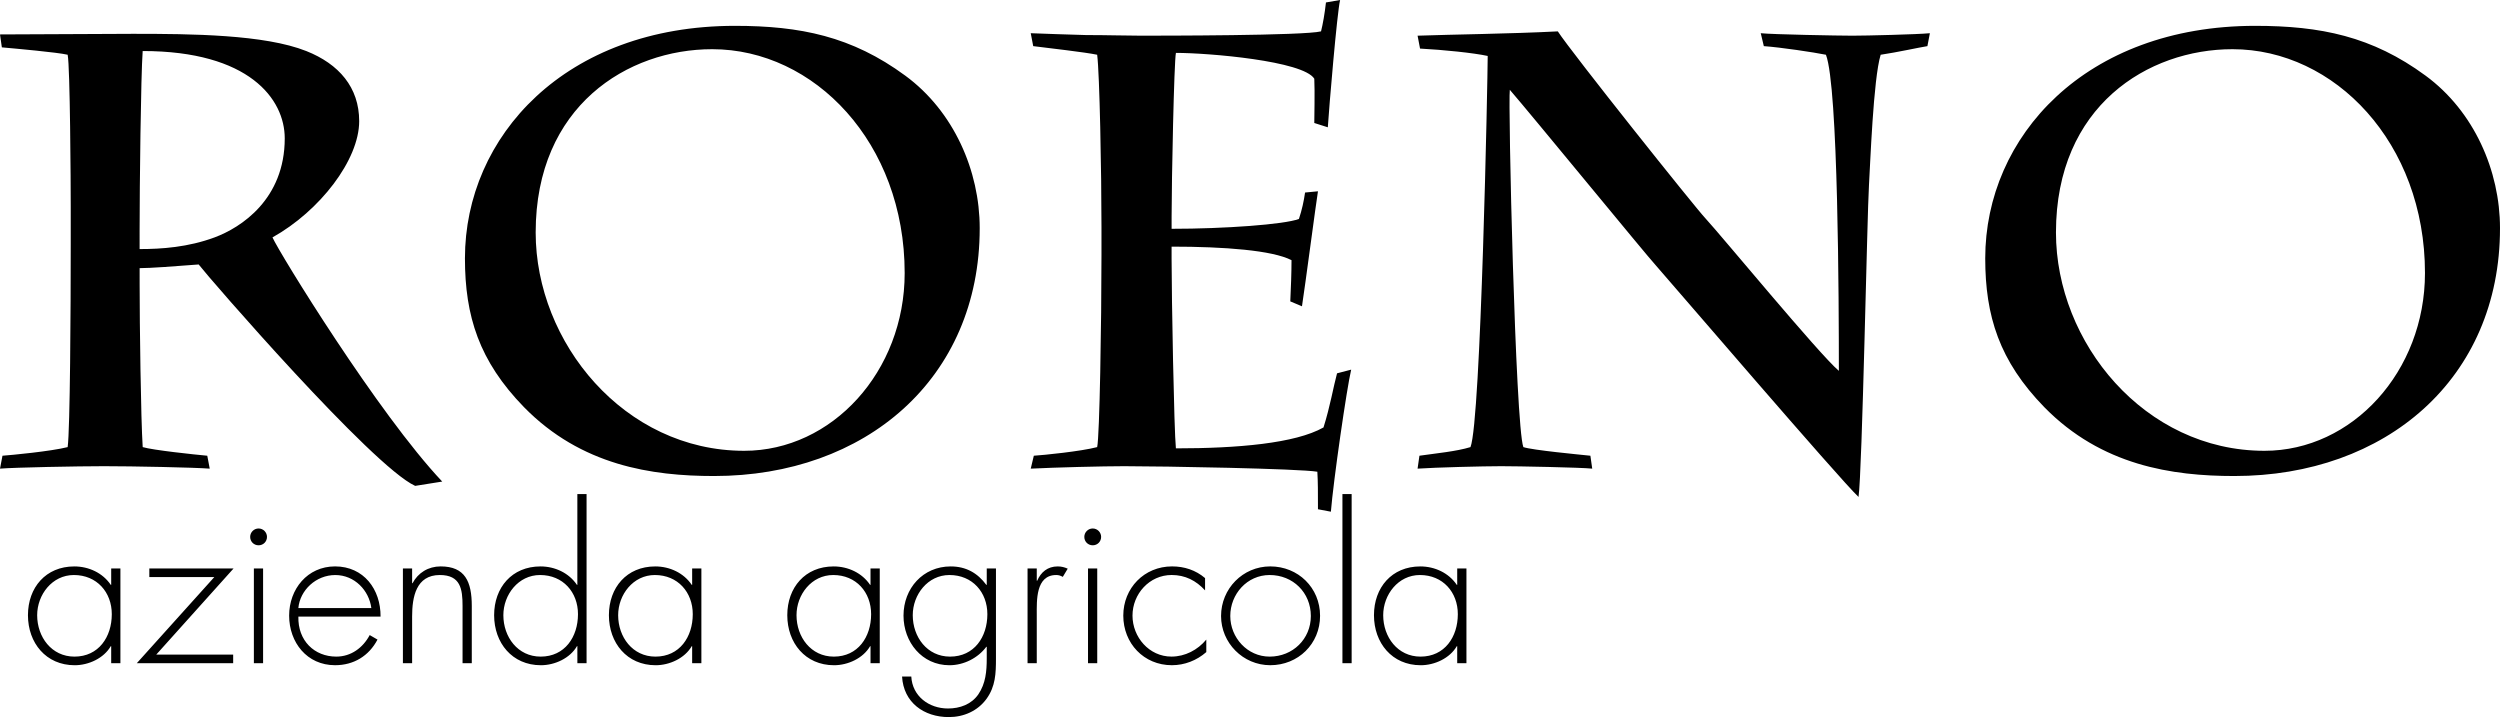 <?xml version="1.0" encoding="utf-8"?>
<!-- Generator: Adobe Illustrator 24.0.3, SVG Export Plug-In . SVG Version: 6.00 Build 0)  -->
<svg version="1.1" id="Livello_1" xmlns="http://www.w3.org/2000/svg" xmlns:xlink="http://www.w3.org/1999/xlink" x="0px" y="0px"
	 width="145.691px" height="41.789px" viewBox="0 0 145.691 41.789" style="enable-background:new 0 0 145.691 41.789;"
	 xml:space="preserve">
<style type="text/css">
	.st0{fill:none;stroke:#B4975C;stroke-miterlimit:10;}
	.st1{fill:none;stroke:#161615;stroke-miterlimit:10;}
	.st2{fill:#B4B3AA;}
	.st3{fill:none;stroke:#C9C8C0;stroke-miterlimit:10;}
	.st4{fill:none;stroke:#FFFFFF;stroke-miterlimit:10;}
	.st5{fill:#FFFFFF;}
	.st6{fill:#B4975C;}
	.st7{fill:none;stroke:#000000;stroke-miterlimit:10;}
	.st8{fill:#161615;}
	.st9{fill:none;stroke:#B4975C;}
	.st10{fill:none;stroke:#B4975C;stroke-linecap:round;stroke-linejoin:round;stroke-miterlimit:10;}
	.st11{fill:none;stroke:#B4975C;stroke-linecap:round;stroke-linejoin:round;}
	.st12{opacity:0.7;}
	.st13{fill:#F1ECE5;}
</style>
<g>
	<g>
		<g>
			<path d="M85.459,33.128H84.921v0.956h-0.024c-0.466-0.693-1.278-1.075-2.127-1.075
				c-1.661,0-2.7,1.23-2.7,2.843c0,1.613,1.051,2.915,2.724,2.915
				c0.812,0,1.696-0.406,2.103-1.111h0.024v0.992h0.538V33.128z M82.747,33.51
				c1.338,0,2.21,1.004,2.21,2.282c0,1.326-0.765,2.473-2.174,2.473
				c-1.338,0-2.175-1.147-2.175-2.413C80.608,34.657,81.481,33.51,82.747,33.51 M78.769,28.791h-0.537
				v9.856h0.537V28.791z M73.99,33.51c1.362,0,2.401,1.027,2.401,2.389
				c0,1.338-1.051,2.366-2.401,2.366c-1.302,0-2.294-1.111-2.294-2.366
				C71.696,34.621,72.676,33.51,73.99,33.51 M74.026,33.008c-1.601,0-2.867,1.302-2.867,2.891
				c0,1.565,1.278,2.867,2.867,2.867c1.625,0,2.903-1.242,2.903-2.879
				C76.929,34.251,75.651,33.008,74.026,33.008 M70.227,33.689c-0.549-0.466-1.207-0.681-1.923-0.681
				c-1.625,0-2.843,1.266-2.843,2.867c0,1.613,1.195,2.891,2.831,2.891
				c0.741,0,1.446-0.275,2.007-0.765v-0.729c-0.502,0.609-1.242,0.992-2.031,0.992
				c-1.302,0-2.27-1.135-2.27-2.39c0-1.255,0.98-2.365,2.282-2.365
				c0.788,0,1.422,0.323,1.947,0.896V33.689z M63.68,30.798c-0.275,0-0.49,0.227-0.49,0.49
				c0,0.275,0.215,0.49,0.49,0.49c0.275,0,0.49-0.215,0.49-0.49
				C64.17,31.025,63.955,30.798,63.68,30.798 M63.943,33.128h-0.538v5.52h0.538V33.128z
				 M60.419,33.128h-0.537v5.52h0.537v-2.82c0-0.812-0.072-2.318,1.135-2.318
				c0.143,0,0.251,0.036,0.382,0.108l0.287-0.478c-0.191-0.084-0.37-0.131-0.585-0.131
				c-0.585,0-0.98,0.334-1.195,0.836h-0.024V33.128z M58.042,33.128h-0.538v0.956h-0.024
				c-0.514-0.693-1.183-1.075-2.079-1.075c-1.613,0-2.748,1.278-2.748,2.867
				c0,1.541,1.075,2.891,2.676,2.891c0.836,0,1.661-0.418,2.151-1.075h0.024v0.681
				c0,0.741-0.06,1.458-0.49,2.091c-0.406,0.585-1.075,0.824-1.768,0.824
				c-1.111,0-2.079-0.717-2.139-1.864h-0.538c0.084,1.517,1.278,2.365,2.724,2.365
				c0.872,0,1.684-0.358,2.198-1.063c0.526-0.729,0.55-1.493,0.55-2.342V33.128z M55.33,33.51
				c1.338,0,2.21,1.004,2.21,2.282c0,1.326-0.765,2.473-2.174,2.473
				c-1.338,0-2.174-1.147-2.174-2.413C53.191,34.657,54.063,33.51,55.33,33.51 M51.268,33.128h-0.538
				v0.956h-0.024c-0.466-0.693-1.278-1.075-2.126-1.075c-1.661,0-2.7,1.23-2.7,2.843
				c0,1.613,1.051,2.915,2.724,2.915c0.812,0,1.697-0.406,2.103-1.111h0.024v0.992h0.538V33.128z
				 M48.556,33.51c1.338,0,2.21,1.004,2.21,2.282c0,1.326-0.765,2.473-2.174,2.473
				c-1.338,0-2.174-1.147-2.174-2.413C46.417,34.657,47.29,33.51,48.556,33.51 M40.874,33.128
				h-0.538v0.956h-0.024c-0.466-0.693-1.278-1.075-2.127-1.075c-1.661,0-2.7,1.23-2.7,2.843
				c0,1.613,1.051,2.915,2.724,2.915c0.812,0,1.696-0.406,2.103-1.111h0.024v0.992h0.538V33.128z
				 M38.162,33.51c1.338,0,2.21,1.004,2.21,2.282c0,1.326-0.765,2.473-2.174,2.473
				c-1.338,0-2.174-1.147-2.174-2.413C36.024,34.657,36.896,33.51,38.162,33.51 M33.646,38.647h0.537
				v-9.856h-0.537v5.293h-0.024c-0.466-0.693-1.278-1.075-2.126-1.075
				c-1.661,0-2.7,1.23-2.7,2.843c0,1.613,1.051,2.915,2.724,2.915
				c0.812,0,1.697-0.406,2.103-1.111h0.024V38.647z M31.508,38.265c-1.338,0-2.174-1.147-2.174-2.413
				c0-1.195,0.872-2.342,2.139-2.342c1.338,0,2.21,1.004,2.21,2.282
				C33.682,37.118,32.917,38.265,31.508,38.265 M24.017,33.128h-0.537v5.52h0.537V35.923
				c0-1.123,0.227-2.413,1.613-2.413c1.207,0,1.326,0.812,1.326,1.804v3.333h0.538v-3.333
				c0-1.422-0.394-2.306-1.816-2.306c-0.717,0-1.314,0.37-1.637,0.98h-0.024V33.128z M17.387,35.434
				c0.095-1.039,1.027-1.923,2.151-1.923c1.135,0,1.971,0.908,2.102,1.923H17.387z M22.178,35.935
				c0.012-1.589-0.98-2.927-2.652-2.927c-1.613,0-2.676,1.326-2.676,2.867
				c0,1.565,1.039,2.891,2.676,2.891c1.087,0,1.971-0.537,2.473-1.493l-0.454-0.263
				c-0.394,0.741-1.087,1.255-1.947,1.255c-1.279,0-2.246-0.932-2.21-2.33H22.178z M15.069,30.798
				c-0.275,0-0.49,0.227-0.49,0.49c0,0.275,0.215,0.49,0.49,0.49c0.275,0,0.49-0.215,0.49-0.49
				C15.559,31.025,15.344,30.798,15.069,30.798 M15.332,33.128h-0.537v5.52h0.537V33.128z M9.108,38.146
				l4.504-5.018H8.702v0.502h3.787l-4.516,5.018h5.615v-0.502H9.108z M7.017,33.128h-0.537v0.956h-0.024
				c-0.466-0.693-1.278-1.075-2.127-1.075c-1.661,0-2.7,1.23-2.7,2.843
				c0,1.613,1.051,2.915,2.724,2.915c0.812,0,1.696-0.406,2.103-1.111h0.024v0.992h0.537V33.128z
				 M4.305,33.51c1.338,0,2.21,1.004,2.21,2.282c0,1.326-0.765,2.473-2.175,2.473
				c-1.338,0-2.174-1.147-2.174-2.413C2.167,34.657,3.039,33.51,4.305,33.51"/>
			<path d="M131.964,26.271c-6.989,0-12.15-6.308-12.15-12.724c0-7.383,5.376-10.68,10.287-10.68
				c5.949,0,11.218,5.448,11.218,13.046C141.318,21.648,137.089,26.271,131.964,26.271 M130.208,27.741
				c8.817,0,15.483-5.663,15.483-14.444c0-3.333-1.505-6.81-4.337-8.888
				c-3.118-2.294-6.129-2.903-9.928-2.903c-9.892,0-15.734,6.451-15.734,13.548
				c0,3.369,0.824,5.985,3.441,8.673C122.466,27.131,126.588,27.741,130.208,27.741 M82.755,2.831
				c1.362,0.072,3.118,0.251,3.943,0.43c0,1.183-0.394,21.29-1.004,22.795
				c-0.824,0.251-1.971,0.358-2.975,0.502l-0.108,0.753c1.039-0.072,3.835-0.143,4.874-0.143
				c0.932,0,4.659,0.072,5.304,0.143l-0.107-0.753c-0.681-0.072-3.369-0.323-3.907-0.502
				c-0.466-1.29-0.896-20.107-0.789-20.823c1.183,1.362,7.992,9.677,8.494,10.215
				c0.824,0.932,10.752,12.508,11.828,13.512c0.215-1.434,0.502-16.487,0.609-18.171
				c0.072-1.147,0.251-6.2,0.681-7.598c0.968-0.143,2.258-0.43,2.724-0.502l0.144-0.753
				c-0.753,0.072-3.728,0.144-4.516,0.144c-0.788,0-4.659-0.072-5.34-0.144l0.179,0.753
				c1.004,0.072,2.903,0.358,3.62,0.502c0.717,1.864,0.753,14.444,0.753,18.422
				c-1.147-0.968-6.846-7.885-7.777-8.889c-0.609-0.645-7.813-9.677-8.602-10.895
				c-2.796,0.143-6.165,0.179-8.172,0.251L82.755,2.831z M64.19,14.874c0,3.943-0.108,10.537-0.251,11.182
				c-0.968,0.251-3.118,0.466-3.692,0.502l-0.179,0.753c1.398-0.072,4.229-0.143,5.448-0.143
				c2.258,0,10.215,0.143,11.254,0.323c0.036,0.573,0.036,1.219,0.036,2.186l0.753,0.143
				c0.144-1.792,0.932-7.24,1.183-8.279l-0.824,0.215c-0.215,0.788-0.394,1.9-0.789,3.154
				c-1.648,0.932-5.018,1.219-8.602,1.219c-0.108-1.039-0.251-8.852-0.251-11.039v-0.717
				c3.082,0,5.878,0.215,6.989,0.789c0,0.717-0.036,1.648-0.072,2.401l0.681,0.287
				c0.179-1.147,0.824-6.057,0.932-6.702l-0.752,0.072c-0.072,0.502-0.179,1.004-0.358,1.541
				c-0.86,0.323-4.337,0.573-7.419,0.573v-0.717c0-2.115,0.143-9.032,0.251-9.534
				c1.9,0,7.419,0.466,8.064,1.505c0.036,0.717,0,2.33,0,2.58l0.788,0.251
				C77.451,6.308,77.917,0.753,78.096,0l-0.824,0.143c-0.072,0.645-0.179,1.255-0.287,1.685
				c-0.968,0.251-9.39,0.251-10.537,0.251c-0.788,0-1.971-0.036-3.154-0.036
				c-1.183-0.036-2.365-0.072-3.226-0.108l0.144,0.753c0.86,0.108,3.046,0.358,3.727,0.502
				c0.143,1.111,0.251,6.81,0.251,10.035V14.874z M43.367,26.271c-6.989,0-12.15-6.308-12.15-12.724
				c0-7.383,5.376-10.68,10.286-10.68c5.949,0,11.218,5.448,11.218,13.046
				C52.721,21.648,48.492,26.271,43.367,26.271 M41.611,27.741c8.817,0,15.483-5.663,15.483-14.444
				c0-3.333-1.505-6.81-4.337-8.888c-3.118-2.294-6.129-2.903-9.928-2.903
				c-9.892,0-15.734,6.451-15.734,13.548c0,3.369,0.824,5.985,3.441,8.673
				C33.869,27.131,37.991,27.741,41.611,27.741 M8.136,13.404c0-2.545,0.072-8.96,0.179-10.43
				c6.2,0,8.279,2.795,8.279,5.089c0,3.548-2.544,5.197-4.086,5.771
				c-1.541,0.573-3.082,0.681-4.372,0.681V13.404z M4.122,14.229c0,3.763-0.036,10.788-0.179,11.827
				c-1.004,0.251-3.297,0.466-3.799,0.502L0,27.311c0.824-0.072,4.588-0.143,6.057-0.143
				c1.649,0,5.269,0.072,6.165,0.143l-0.143-0.753c-0.789-0.072-3.154-0.323-3.763-0.502
				c-0.108-1.649-0.179-7.168-0.179-9.498V15.627c0.609,0,2.079-0.108,3.441-0.215
				c0.573,0.753,10.107,11.756,12.616,12.903l1.577-0.251c-3.727-3.943-9.498-13.333-9.892-14.229
				c2.76-1.541,5.053-4.516,5.053-6.774c0-1.971-1.183-3.333-3.082-4.086
				c-2.437-0.968-6.702-1.004-10.107-1.004L0,2.007l0.108,0.753c0.788,0.072,3.226,0.287,3.835,0.43
				c0.143,0.681,0.179,7.562,0.179,8.853V14.229z"/>
		</g>
	</g>
</g>
</svg>
